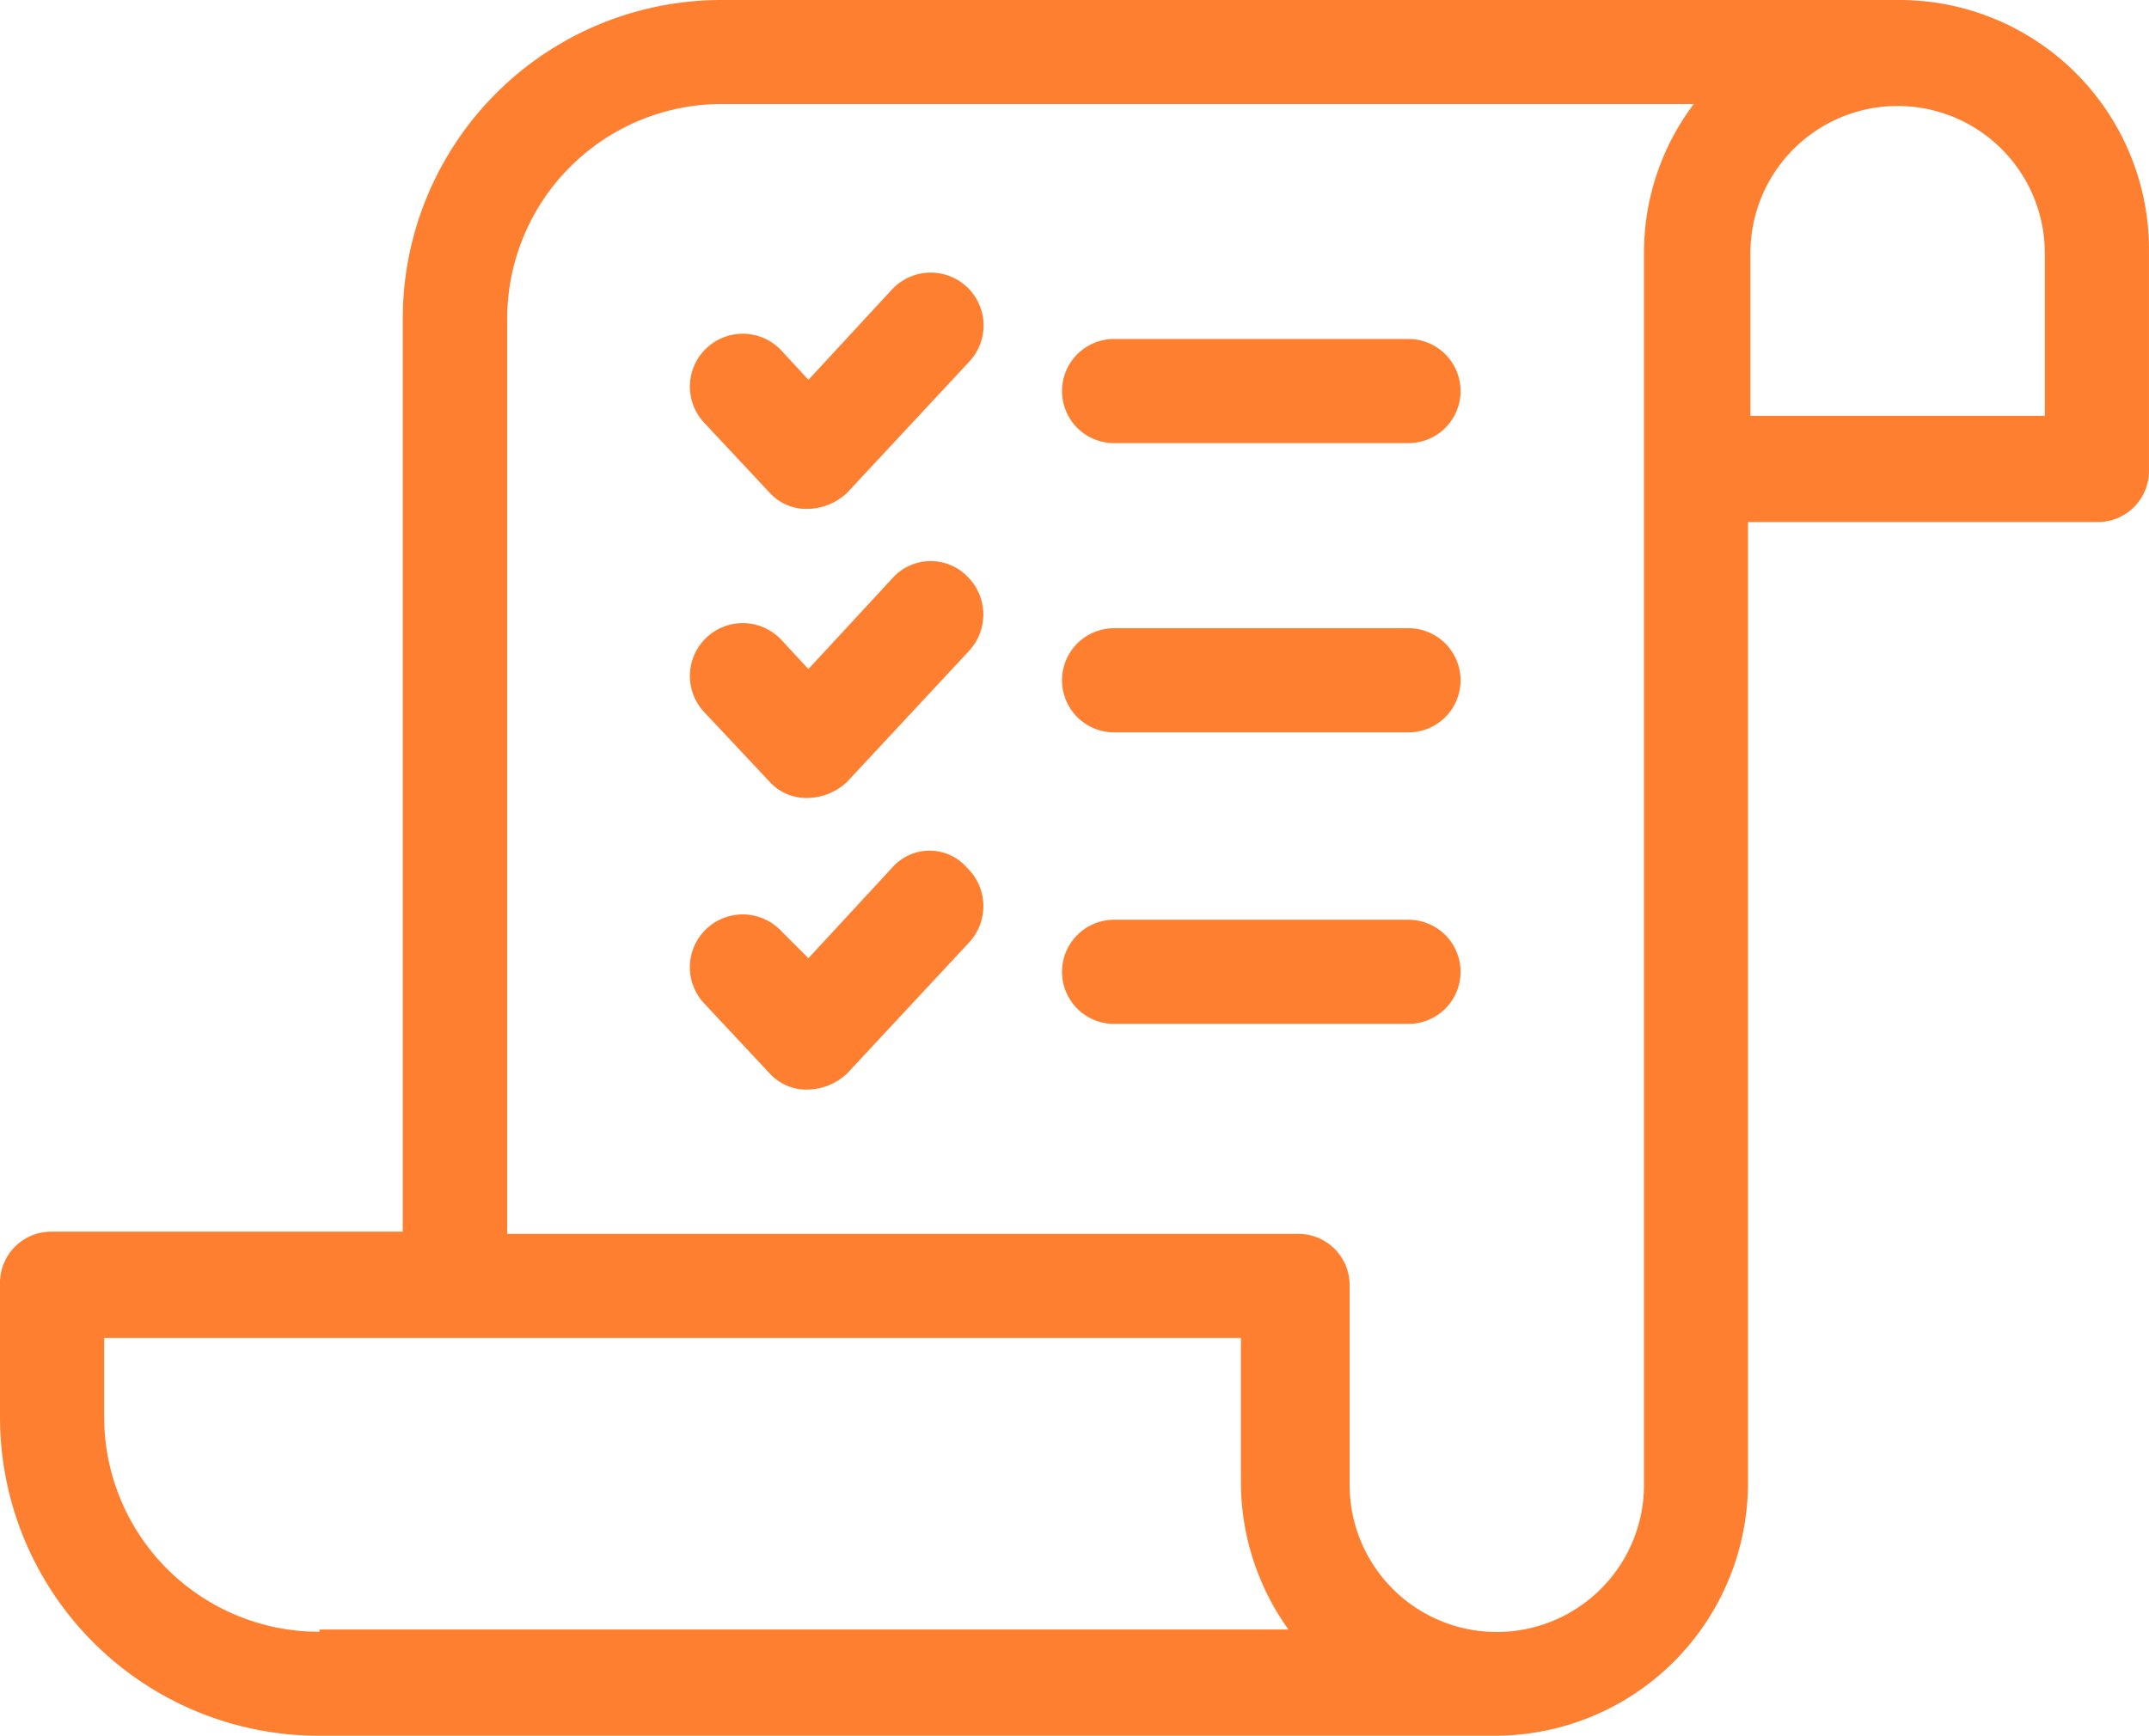<svg xmlns="http://www.w3.org/2000/svg" width="61.891" height="50" viewBox="0 0 61.891 50"><defs><style>.a{fill:#ff7f30;}</style></defs><g transform="translate(-2.5 -11.6)"><path class="a" d="M50.9,29.6h8.478a1.5,1.5,0,1,0,0-3H50.9a1.5,1.5,0,0,0,0,3Z" transform="translate(-16.314 -5.235)"/><path class="a" d="M33.382,27.995l1.891,2.022a1.43,1.43,0,0,0,1.109.457,1.7,1.7,0,0,0,1.109-.457l3.522-3.783a1.522,1.522,0,1,0-2.217-2.087l-2.413,2.609-.783-.848a1.522,1.522,0,0,0-2.217,2.087Z" transform="translate(-10.6 -4.215)"/><path class="a" d="M50.9,42.4h8.478a1.5,1.5,0,1,0,0-3H50.9a1.5,1.5,0,0,0,0,3Z" transform="translate(-16.314 -9.703)"/><path class="a" d="M38.795,36.935l-2.413,2.609L35.6,38.7a1.522,1.522,0,1,0-2.217,2.087L35.273,42.8a1.43,1.43,0,0,0,1.109.457A1.7,1.7,0,0,0,37.49,42.8l3.522-3.783a1.537,1.537,0,0,0-.065-2.152A1.478,1.478,0,0,0,38.795,36.935Z" transform="translate(-10.6 -8.671)"/><path class="a" d="M50.9,55.3h8.478a1.5,1.5,0,0,0,0-3H50.9a1.5,1.5,0,0,0,0,3Z" transform="translate(-16.314 -14.205)"/><path class="a" d="M38.795,49.739l-2.413,2.609-.783-.783a1.522,1.522,0,0,0-2.217,2.087l1.891,2.022a1.43,1.43,0,0,0,1.109.457,1.7,1.7,0,0,0,1.109-.457l3.522-3.783a1.537,1.537,0,0,0-.065-2.152A1.428,1.428,0,0,0,38.795,49.739Z" transform="translate(-10.6 -13.145)"/><path class="a" d="M57.151,11.6H23.3a9.177,9.177,0,0,0-9.2,9.18v26.3H4a1.475,1.475,0,0,0-1.5,1.5V52.42a9.177,9.177,0,0,0,9.2,9.18H45.542a7.286,7.286,0,0,0,7.3-7.292V26.639H62.89a1.475,1.475,0,0,0,1.5-1.5v-6.25A7.19,7.19,0,0,0,57.151,11.6ZM11.7,58.605A6.187,6.187,0,0,1,5.5,52.42V50.142H38.238v4.167a7.286,7.286,0,0,0,1.37,4.232H11.7ZM49.847,18.892V54.373a4.239,4.239,0,0,1-8.478,0V48.644a1.475,1.475,0,0,0-1.5-1.5H17.108V20.78a6.187,6.187,0,0,1,6.2-6.185H51.281A7.1,7.1,0,0,0,49.847,18.892ZM61.39,23.579H52.912V18.892a4.239,4.239,0,0,1,8.478,0Z"/></g></svg>